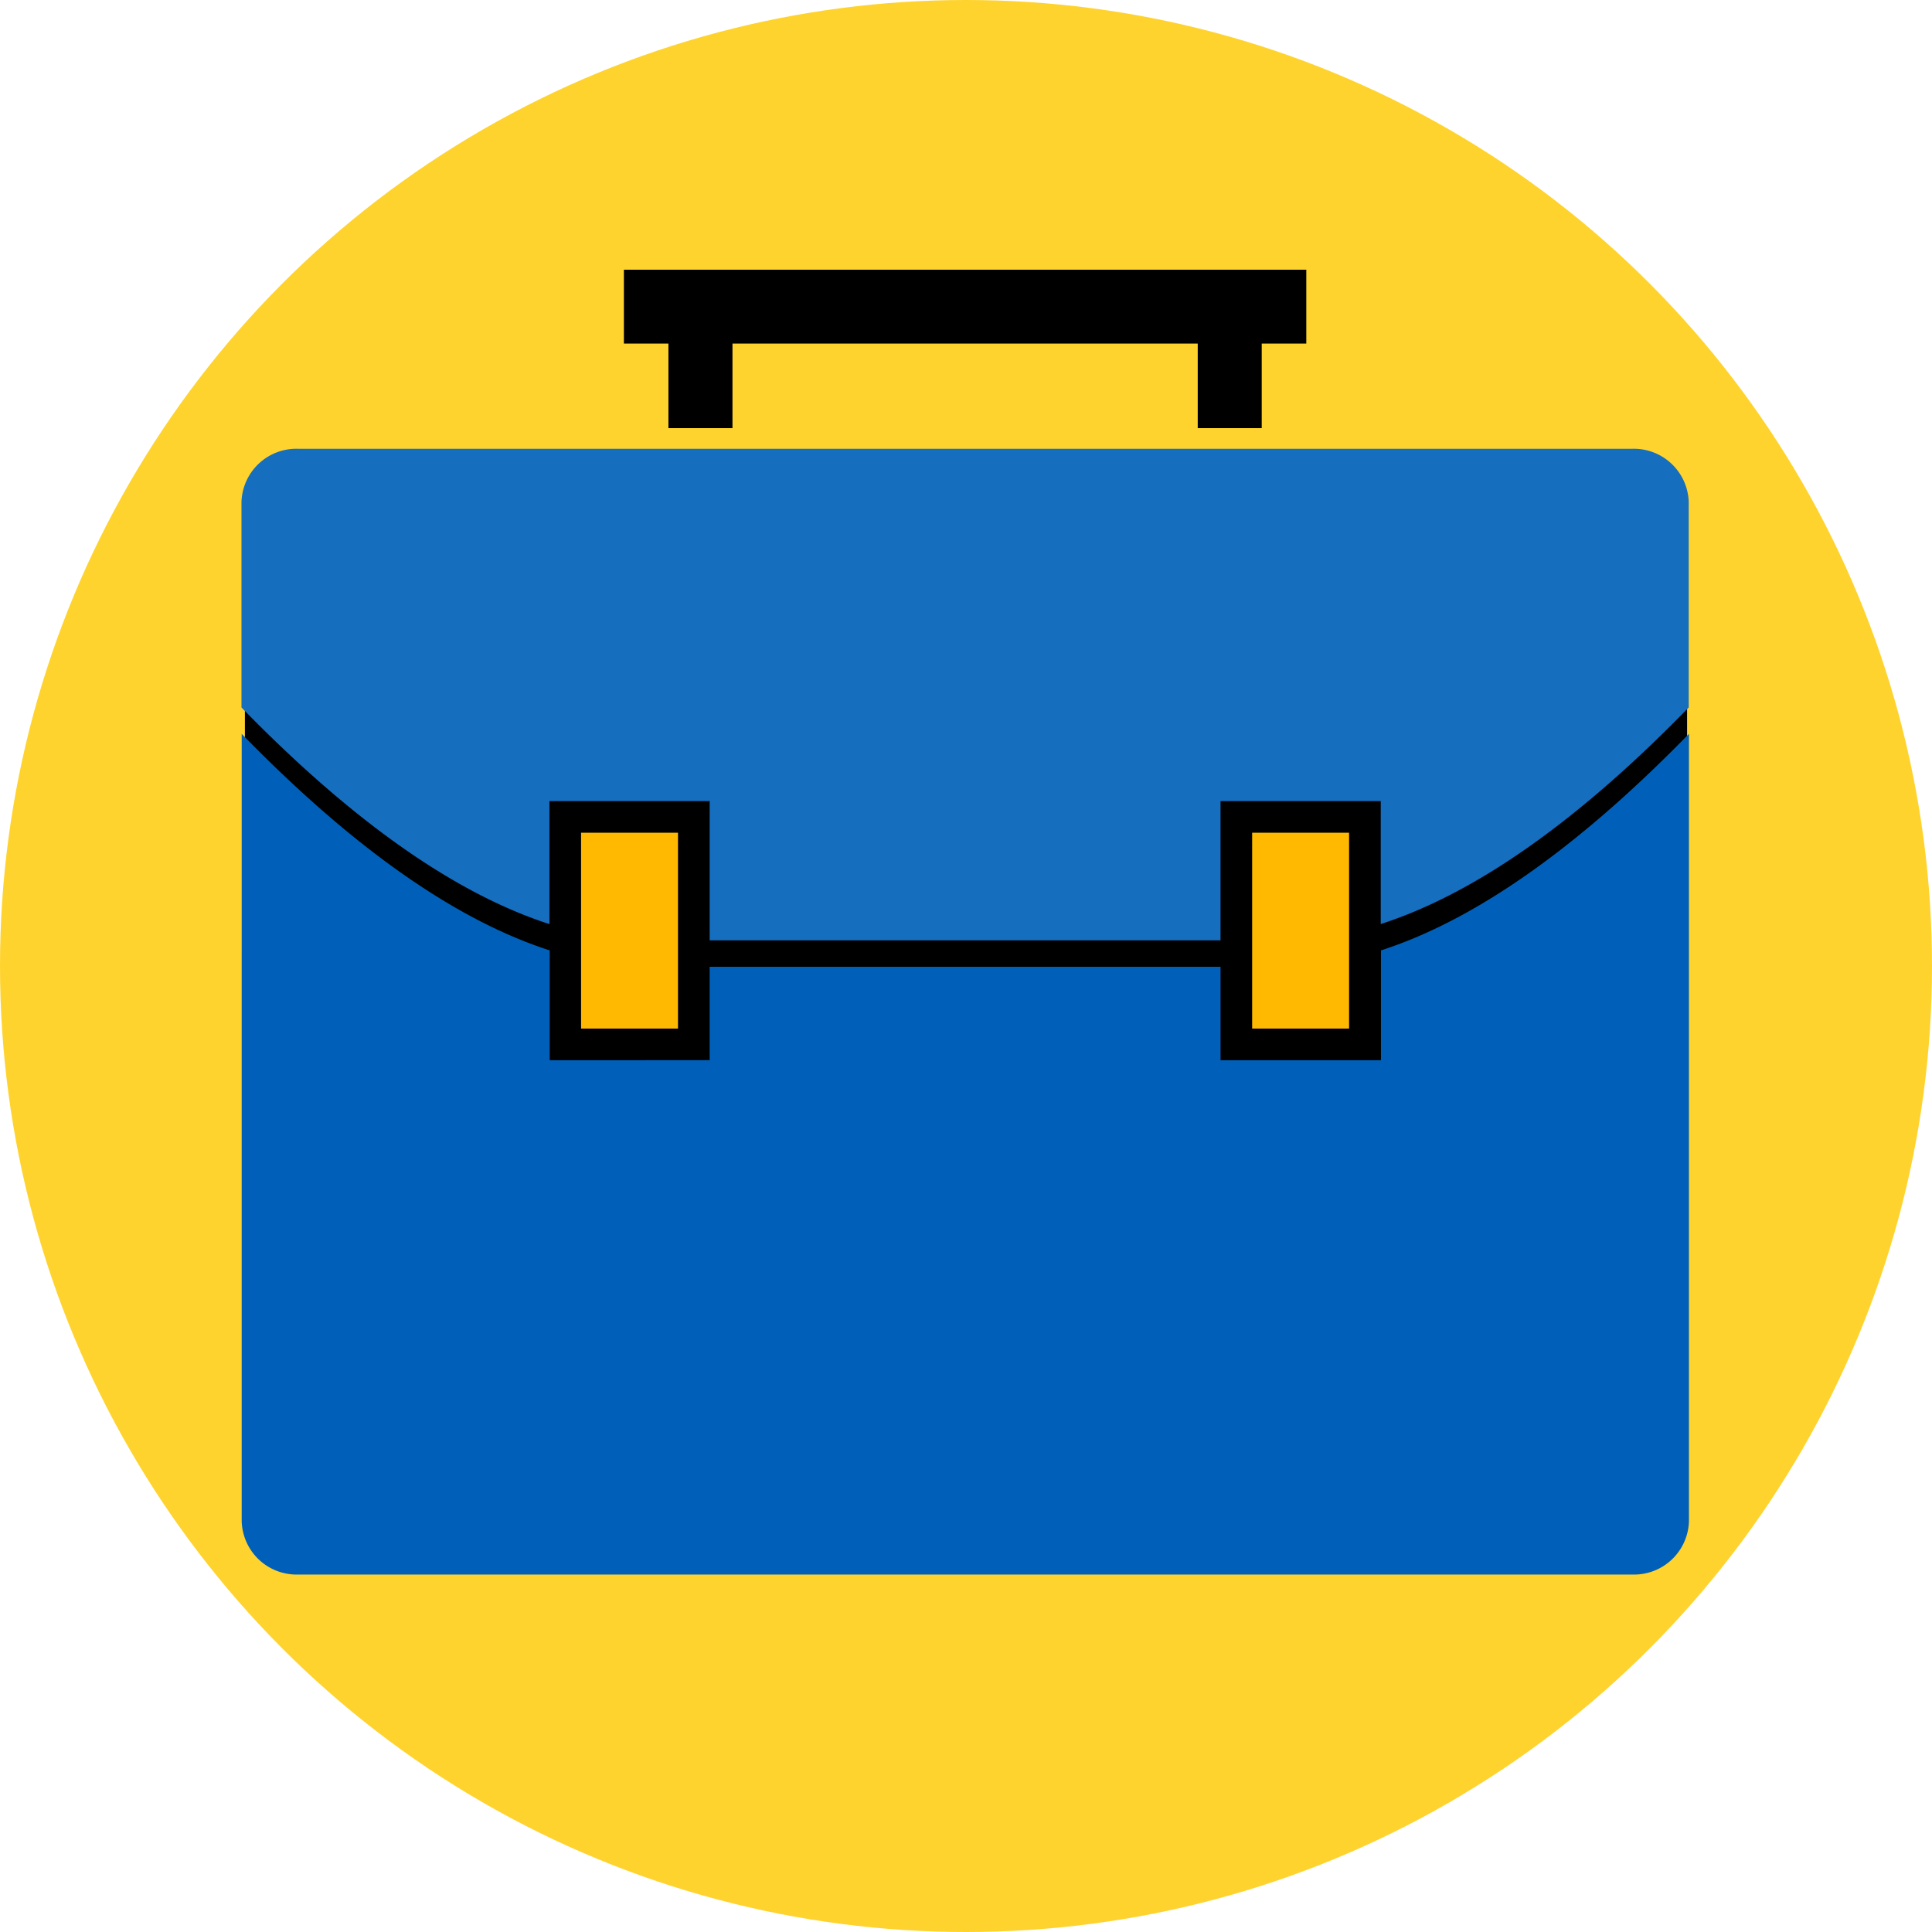 <svg xmlns="http://www.w3.org/2000/svg" viewBox="0 0 355 355"><defs><style>.a{fill:#ffd32e;}.b{fill:#ffb900;}.c{fill:#0060b9;}.d{fill:#166ebf;}</style></defs><title>bluesuitcase</title><circle class="a" cx="177.5" cy="177.5" r="177.5"/><rect x="45" y="121" width="265" height="89"/><rect class="b" x="106.77" y="153.01" width="17.81" height="35.99"/><rect class="b" x="230.08" y="153.01" width="17.81" height="35.99"/><path class="c" d="M258.71,198.81H229.27V181.64H135.4v17.17H106V178.63c-19.18-6.17-38.62-21.32-56.59-39.79V283.5a10.09,10.09,0,0,0,10.33,9.82H305a10.09,10.09,0,0,0,10.34-9.82V138.84c-18,18.46-37.42,33.62-56.59,39.79v20.18Z" transform="translate(-5 -4)"/><path class="d" d="M305,86.46H59.7a10.09,10.09,0,0,0-10.33,9.81V134c18,18.48,37.41,33.62,56.59,39.8V151.2H135.4v25.59h93.87V151.2h29.44v22.59c19.18-6.18,38.62-21.32,56.59-39.8V96.27A10.09,10.09,0,0,0,305,86.46Z" transform="translate(-5 -4)"/><polygon points="240.03 49.56 114.64 49.56 114.64 63.13 122.82 63.13 122.82 78.67 134.59 78.67 134.59 63.13 220.08 63.13 220.08 78.67 231.84 78.67 231.84 63.13 240.03 63.13 240.03 49.56"/></svg>